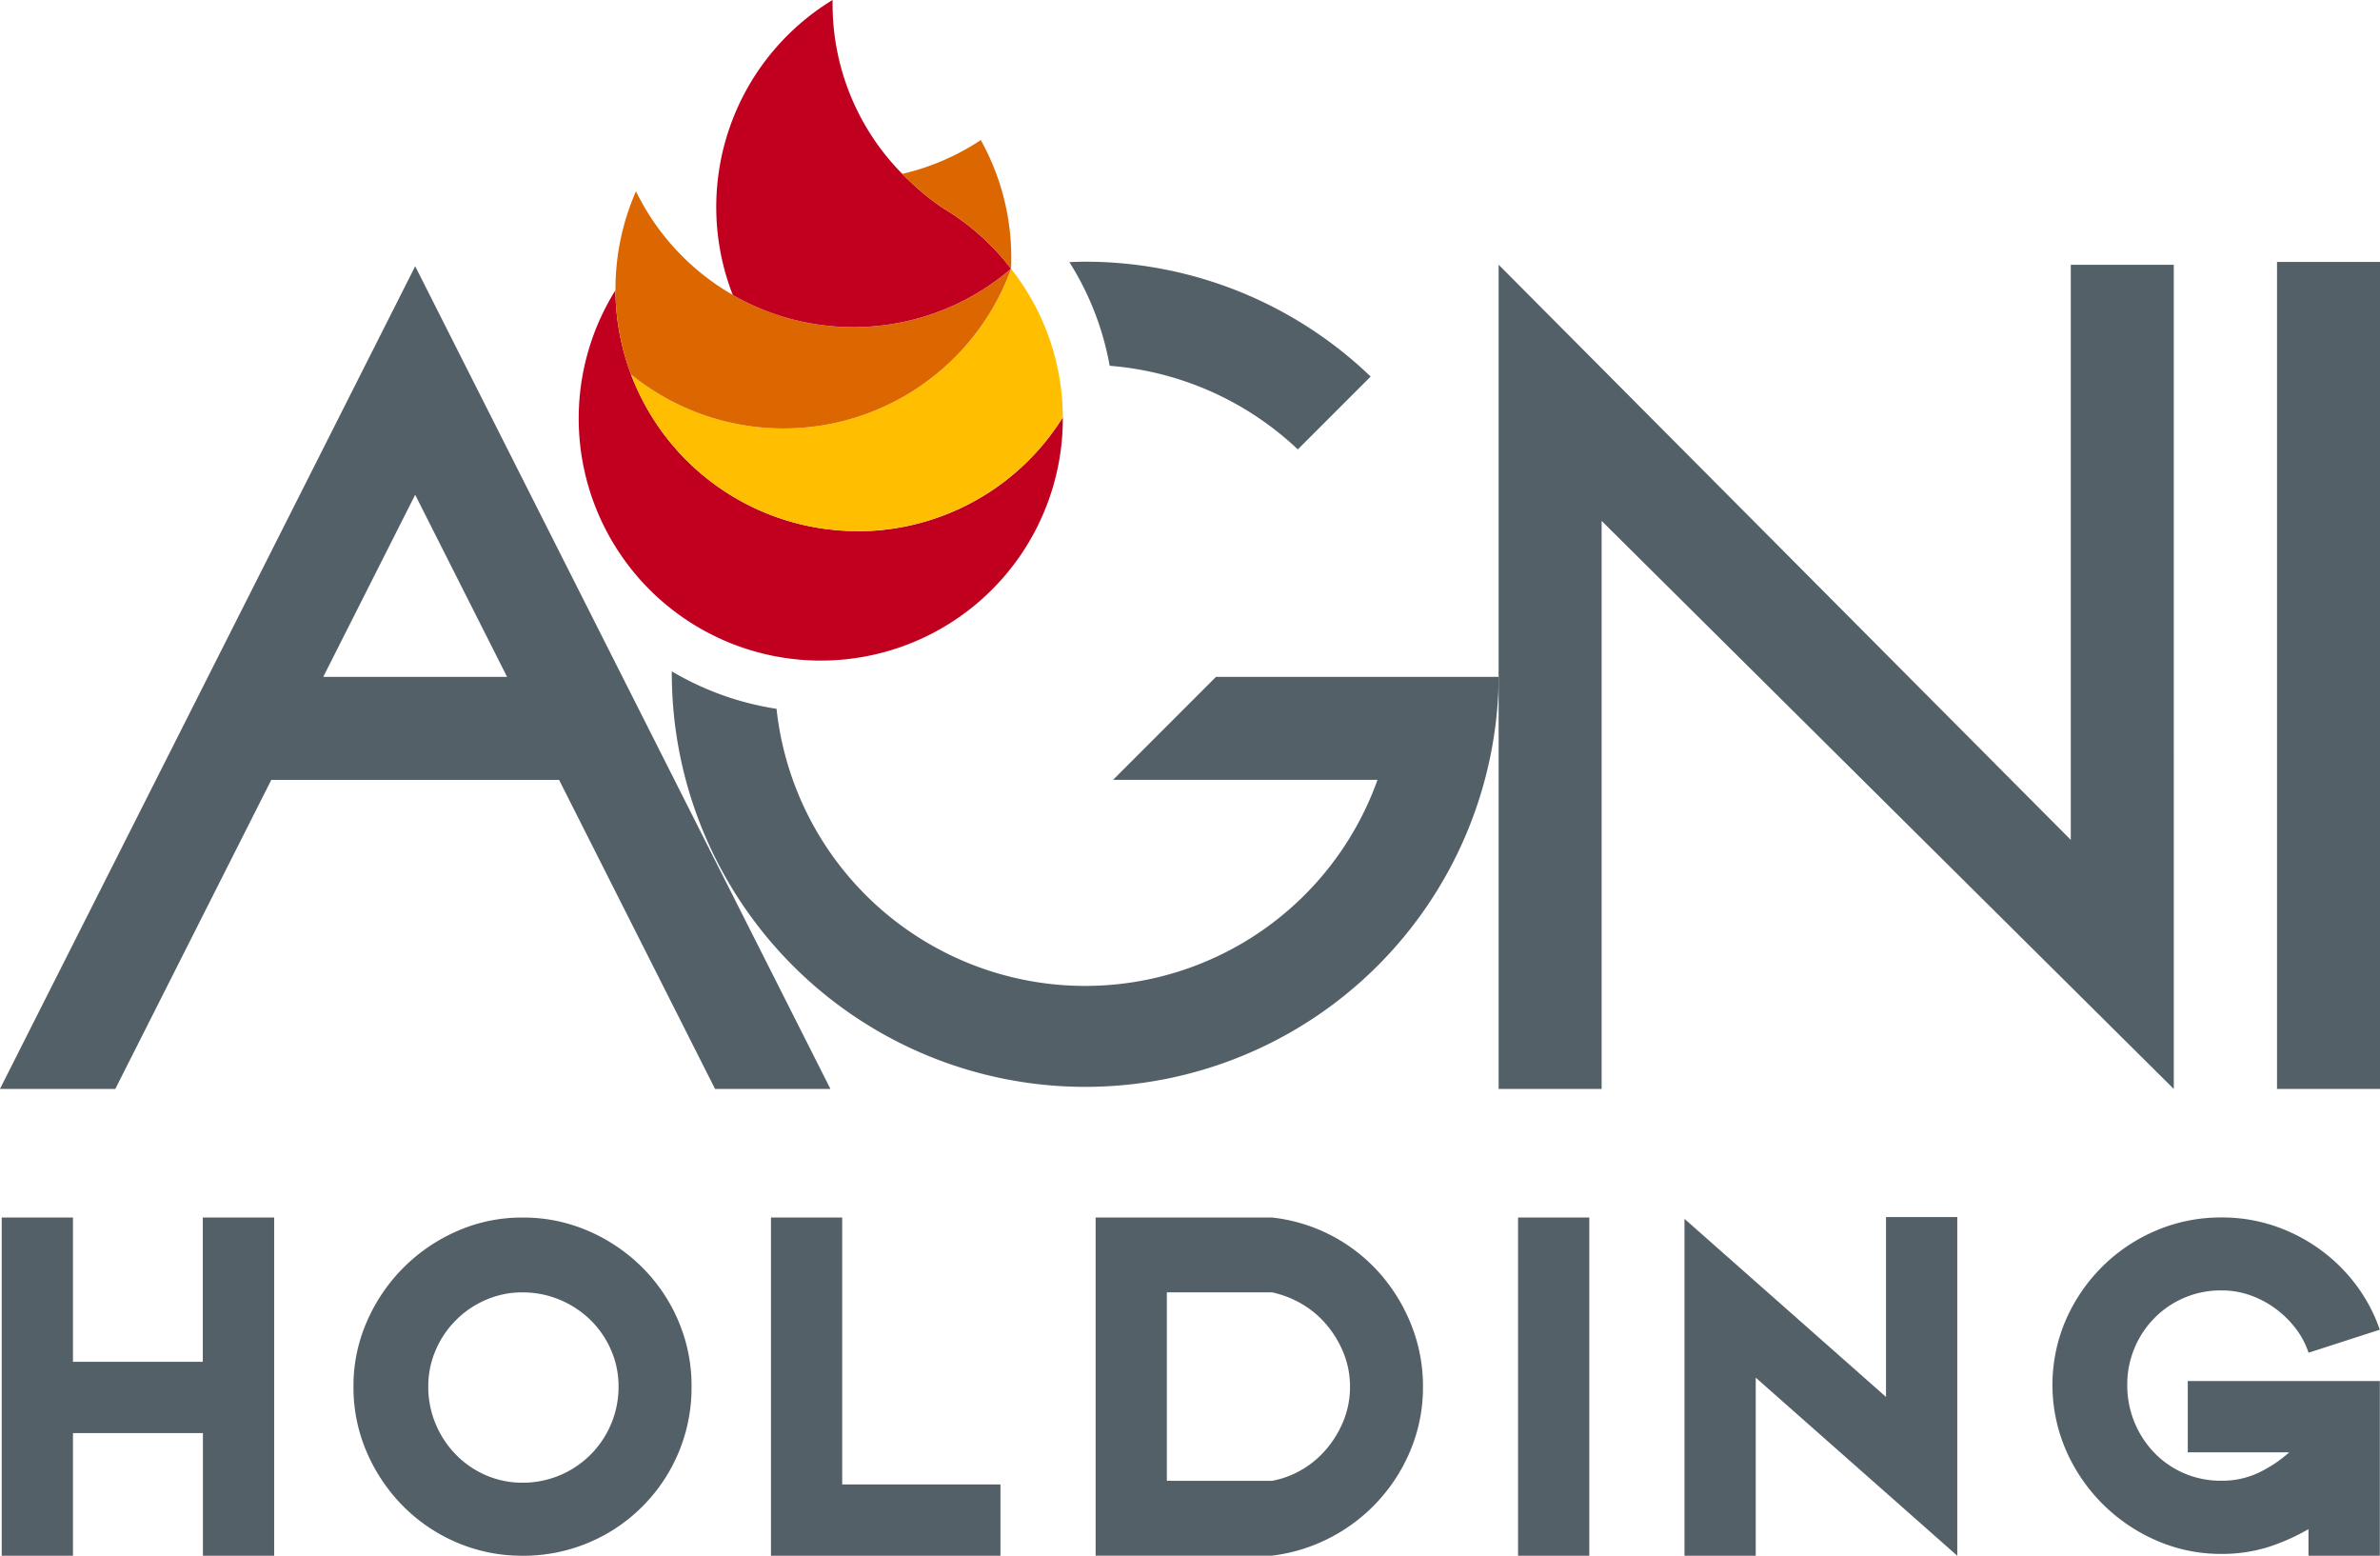 <svg xmlns="http://www.w3.org/2000/svg" width="114.956" height="75.123" viewBox="0 0 114.956 75.123">
  <g id="Group_100" data-name="Group 100" transform="translate(-1186.1 -692)">
    <g id="Group_66" data-name="Group 66" transform="translate(1214.053 692)">
      <path id="Path_644" data-name="Path 644" d="M2002.379,440.136a11.692,11.692,0,0,1-11.692-11.633,11.692,11.692,0,1,0,21.609,6.2c0-.02,0-.04,0-.06a11.683,11.683,0,0,1-9.916,5.5" transform="translate(-1988.913 -414.49)" fill="#c10020"/>
      <path id="Path_645" data-name="Path 645" d="M2002.776,439.973a11.683,11.683,0,0,0,9.916-5.5,11.637,11.637,0,0,0-2.5-7.168,11.693,11.693,0,0,1-18.358,5.1,11.7,11.7,0,0,0,10.942,7.567" transform="translate(-1989.31 -414.327)" fill="#ffbf00"/>
      <path id="Path_646" data-name="Path 646" d="M2010.074,426.719a11.692,11.692,0,0,1-18.117-3.741,11.722,11.722,0,0,0-.241,8.839,11.692,11.692,0,0,0,18.358-5.1" transform="translate(-1989.192 -413.739)" fill="#dc6700"/>
      <path id="Path_647" data-name="Path 647" d="M2007.562,422.339a11.444,11.444,0,0,1-1.651-1.341,11.656,11.656,0,0,1-3.692-8.526c0-.062,0-.125,0-.188a11.705,11.705,0,0,0-4.822,14.242,11.695,11.695,0,0,0,13.444-1.265,11.707,11.707,0,0,0-3.281-2.923" transform="translate(-1989.958 -412.285)" fill="#c10020"/>
      <path id="Path_648" data-name="Path 648" d="M2010.792,420.113a11.628,11.628,0,0,1-3.792,1.632c.106.107.214.213.324.317a11.426,11.426,0,0,0,1.651,1.341,11.723,11.723,0,0,1,3.277,2.918c.008-.174.012-.348.012-.524a11.639,11.639,0,0,0-1.473-5.685" transform="translate(-1991.372 -413.349)" fill="#dc6700"/>
    </g>
    <g id="Group_65" data-name="Group 65" transform="translate(1186.1 704.638)">
      <rect id="Rectangle_20" data-name="Rectangle 20" width="4.974" height="39.934" transform="translate(109.982 0.01)" fill="#546067"/>
      <path id="Path_640" data-name="Path 640" d="M2072.946,466.879l-27.636-27.43v27.43h-4.975v-39.8l27.636,27.773V427.083h4.974Z" transform="translate(-1967.95 -426.934)" fill="#546067"/>
      <path id="Path_641" data-name="Path 641" d="M1991.1,466.89h5.573l-20.057-39.727-20.057,39.727h5.572l7.535-14.924h13.9Zm-18.924-19.9,4.439-8.792,4.438,8.792Z" transform="translate(-1956.562 -426.945)" fill="#546067"/>
      <path id="Path_642" data-name="Path 642" d="M2029.073,450.069H2020.4l-4.974,4.974H2028.2a14.994,14.994,0,0,1-29.027-3.432,14.076,14.076,0,0,1-5.058-1.809c0,.065,0,.129,0,.194a19.971,19.971,0,0,0,39.941.073Z" transform="translate(-1961.666 -430.023)" fill="#546067"/>
      <path id="Path_643" data-name="Path 643" d="M2027.373,435.974l3.518-3.518a19.894,19.894,0,0,0-13.79-5.546c-.256,0-.509.01-.763.02a13.955,13.955,0,0,1,1.947,5.006,14.933,14.933,0,0,1,9.089,4.038" transform="translate(-1964.687 -426.911)" fill="#546067"/>
      <path id="Path_649" data-name="Path 649" d="M1969.818,480.324v16.332h-3.441v-5.923H1960.1v5.923h-3.441V480.324h3.441v6.969h6.272v-6.969Z" transform="translate(-1956.576 -434.172)" fill="#546067"/>
      <path id="Path_650" data-name="Path 650" d="M1984.488,496.656a7.972,7.972,0,0,1-3.158-.631,8.145,8.145,0,0,1-2.591-1.743,8.407,8.407,0,0,1-1.764-2.6,7.846,7.846,0,0,1-.654-3.19,7.719,7.719,0,0,1,.654-3.157,8.4,8.4,0,0,1,4.355-4.356,7.739,7.739,0,0,1,3.158-.653,7.866,7.866,0,0,1,3.19.653,8.417,8.417,0,0,1,2.6,1.764,8.147,8.147,0,0,1,1.742,2.591,7.968,7.968,0,0,1,.631,3.157,8.113,8.113,0,0,1-8.166,8.166m0-12.717a4.373,4.373,0,0,0-1.764.359,4.616,4.616,0,0,0-2.428,2.428,4.384,4.384,0,0,0-.359,1.764,4.6,4.6,0,0,0,.359,1.808,4.71,4.71,0,0,0,.98,1.48,4.54,4.54,0,0,0,1.448.992,4.4,4.4,0,0,0,1.764.359,4.62,4.62,0,0,0,4.639-4.638,4.362,4.362,0,0,0-.36-1.764,4.54,4.54,0,0,0-.99-1.448,4.711,4.711,0,0,0-1.481-.98,4.58,4.58,0,0,0-1.808-.359" transform="translate(-1959.248 -434.172)" fill="#546067"/>
      <path id="Path_651" data-name="Path 651" d="M2010.744,496.656h-11.085V480.324h3.441v12.892h7.644Z" transform="translate(-1962.421 -434.172)" fill="#546067"/>
      <path id="Path_652" data-name="Path 652" d="M2026.322,480.324a8.126,8.126,0,0,1,5.183,2.667,8.506,8.506,0,0,1,1.546,2.515,7.968,7.968,0,0,1,.567,2.984,7.852,7.852,0,0,1-.567,2.984,8.335,8.335,0,0,1-3.855,4.279,8.267,8.267,0,0,1-2.874.9h-8.515V480.324Zm0,12.717a4.465,4.465,0,0,0,1.491-.566,4.567,4.567,0,0,0,1.186-1.024,4.953,4.953,0,0,0,.8-1.361,4.347,4.347,0,0,0,.294-1.6,4.292,4.292,0,0,0-.294-1.579,4.983,4.983,0,0,0-.8-1.362,4.6,4.6,0,0,0-1.186-1.023,4.846,4.846,0,0,0-1.491-.588h-5.075v9.1Z" transform="translate(-1964.887 -434.172)" fill="#546067"/>
      <rect id="Rectangle_21" data-name="Rectangle 21" width="3.441" height="16.332" transform="translate(73.324 46.152)" fill="#546067"/>
      <path id="Path_653" data-name="Path 653" d="M2063.9,496.653l-9.735-8.6v8.6h-3.441V480.385l9.734,8.6V480.3h3.442Z" transform="translate(-1969.362 -434.168)" fill="#546067"/>
      <path id="Path_654" data-name="Path 654" d="M2087.1,496.656h-3.441v-1.285a9.746,9.746,0,0,1-2,.883,7.441,7.441,0,0,1-2.2.314,7.716,7.716,0,0,1-3.157-.653,8.4,8.4,0,0,1-4.356-4.355,7.935,7.935,0,0,1,0-6.305,8.361,8.361,0,0,1,1.765-2.57,8.224,8.224,0,0,1,2.591-1.732,7.963,7.963,0,0,1,3.157-.631,7.873,7.873,0,0,1,2.526.4,8.266,8.266,0,0,1,2.2,1.122,8.168,8.168,0,0,1,1.753,1.71,7.855,7.855,0,0,1,1.166,2.188l-3.441,1.111a3.99,3.99,0,0,0-.643-1.2,4.872,4.872,0,0,0-.98-.948,4.691,4.691,0,0,0-1.209-.631,4.106,4.106,0,0,0-1.372-.229,4.484,4.484,0,0,0-3.245,1.339,4.561,4.561,0,0,0-.958,1.448,4.489,4.489,0,0,0-.349,1.764,4.678,4.678,0,0,0,1.307,3.289,4.409,4.409,0,0,0,1.437.99,4.476,4.476,0,0,0,1.808.359,4.1,4.1,0,0,0,1.8-.391,6.231,6.231,0,0,0,1.47-.98h-4.9v-3.441h9.277v8.427Z" transform="translate(-1972.158 -434.172)" fill="#546067"/>
    </g>
  </g>
</svg>
